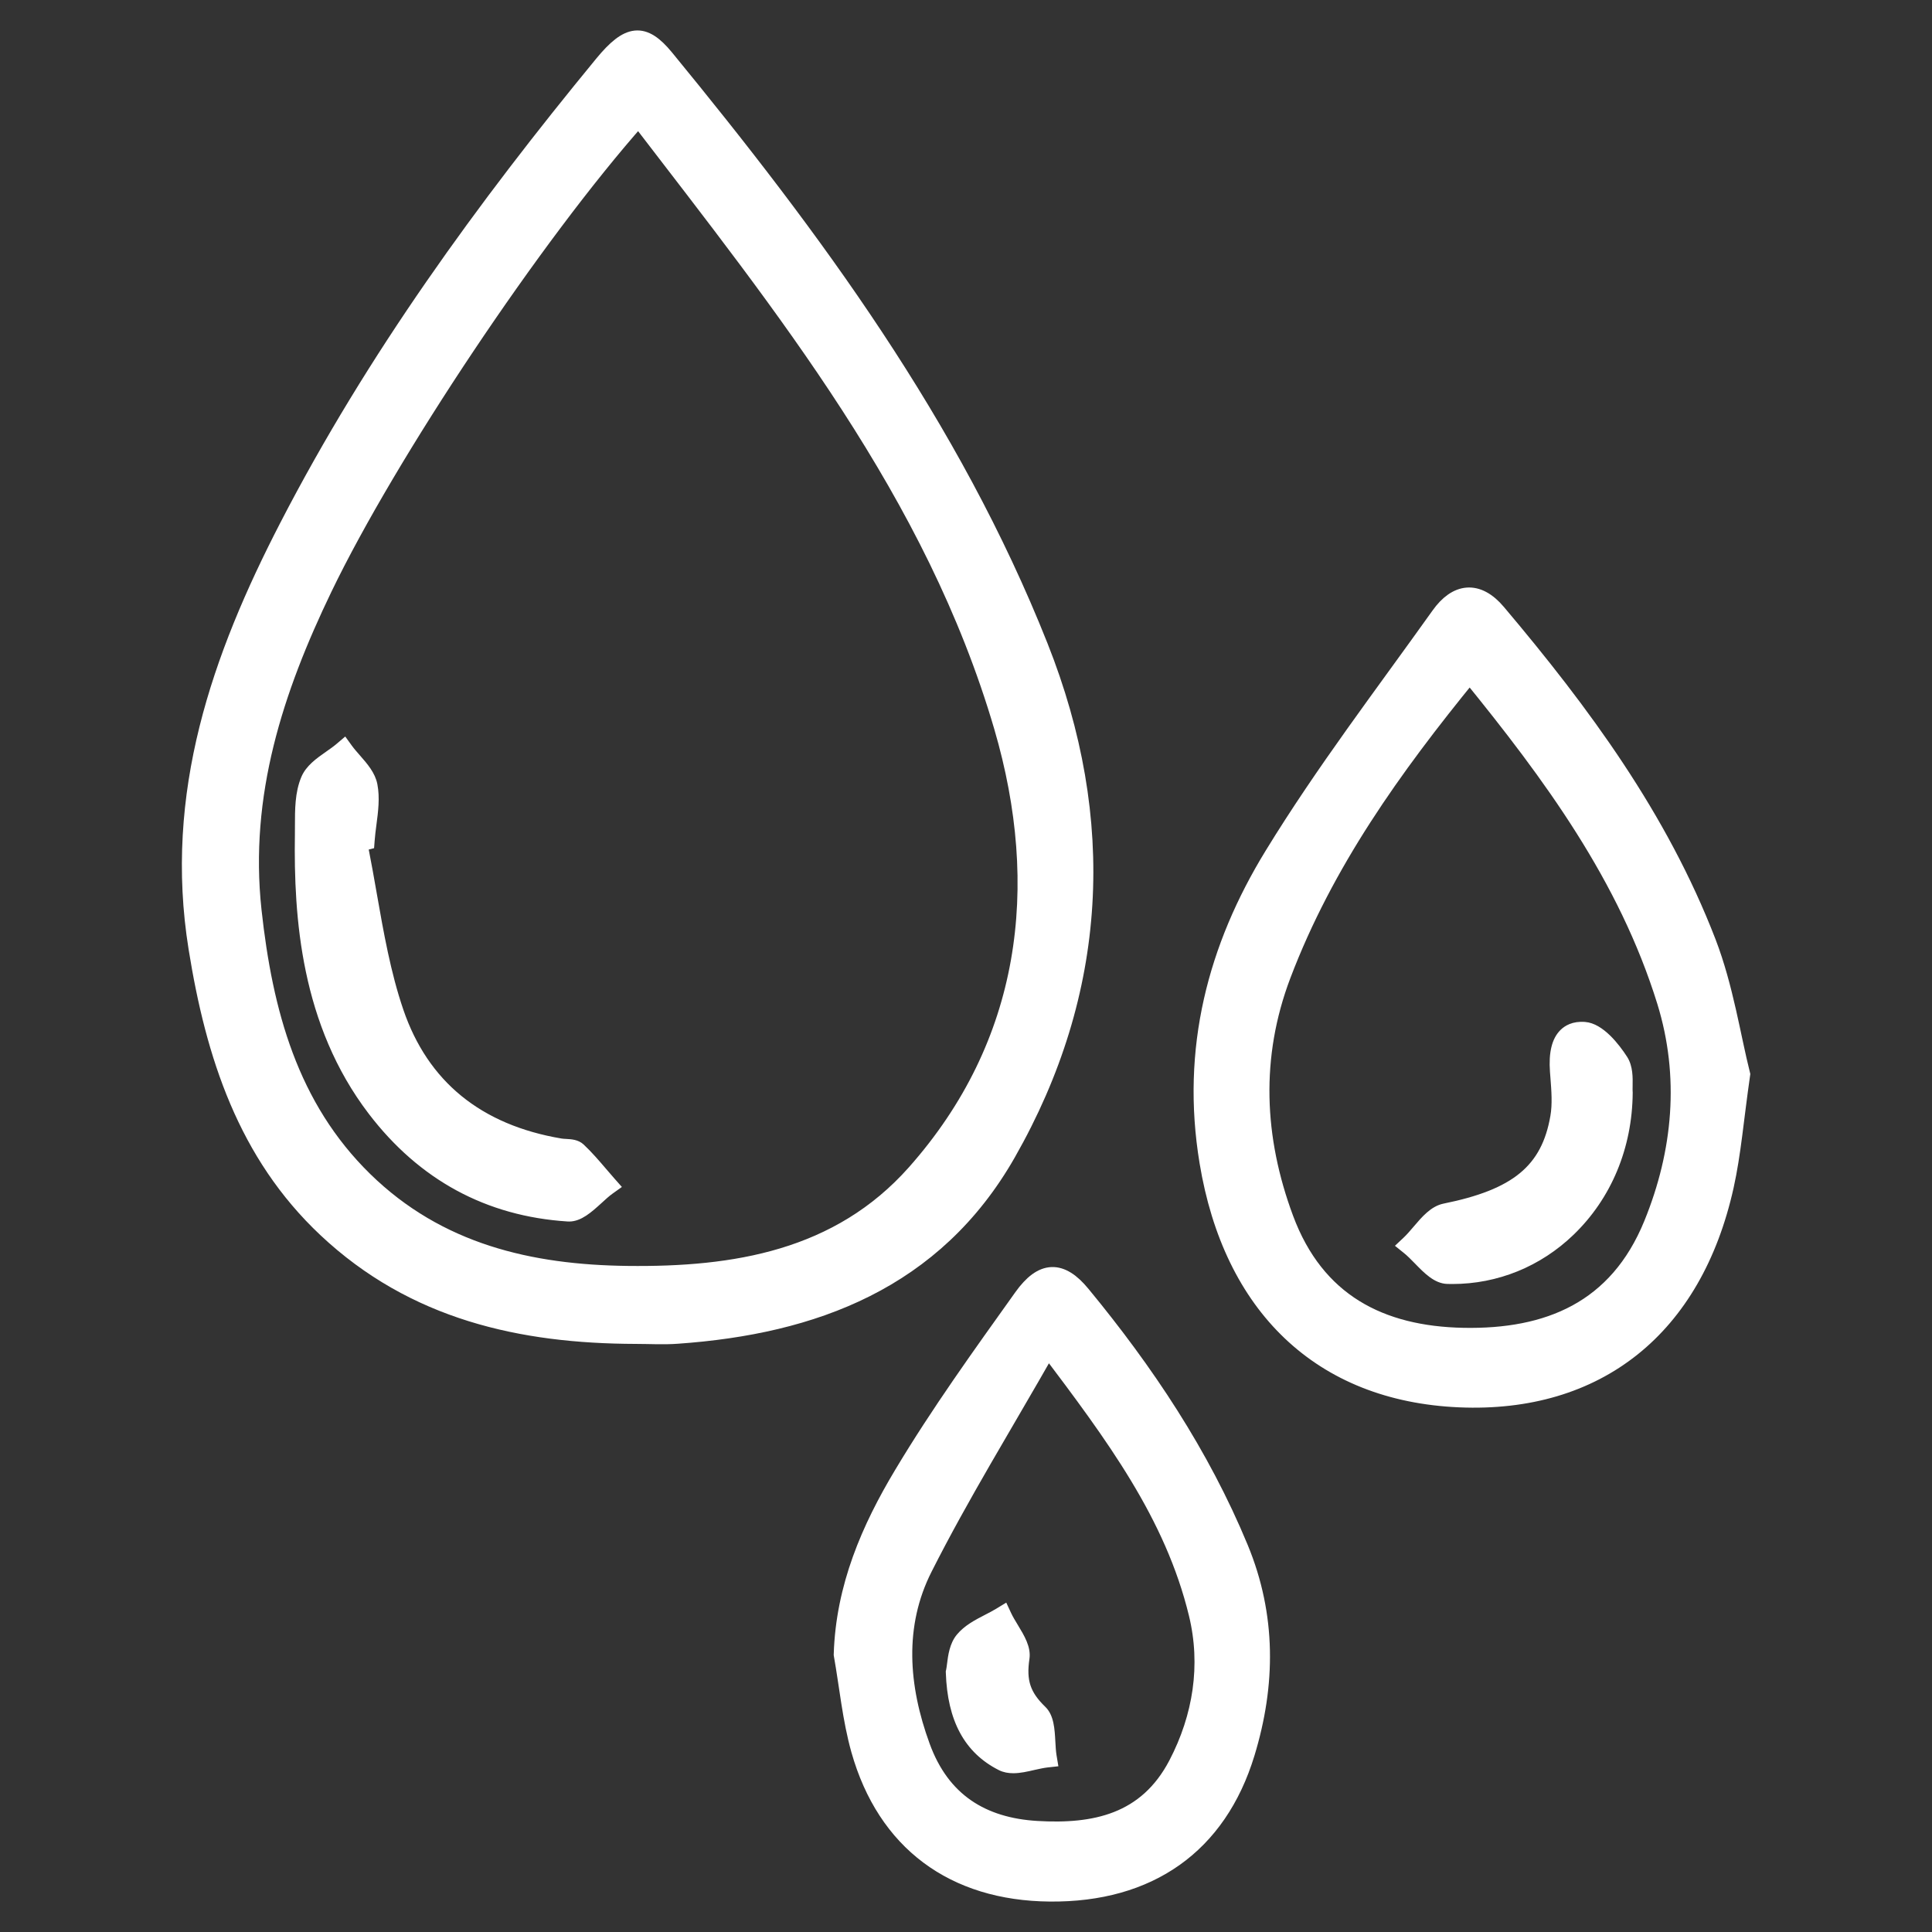 <?xml version="1.0" encoding="utf-8"?>
<!-- Generator: Adobe Illustrator 26.2.1, SVG Export Plug-In . SVG Version: 6.00 Build 0)  -->
<svg version="1.1" id="Ebene_1" xmlns="http://www.w3.org/2000/svg" xmlns:xlink="http://www.w3.org/1999/xlink" x="0px" y="0px"
	 viewBox="0 0 500 500" style="enable-background:new 0 0 500 500;" xml:space="preserve">
<rect x="0" y="0" width="500" height="500" fill="#333333" stroke="none"/>
<style type="text/css">
	.st0{fill:#FFFFFF;}
	.st1{fill:#FFFFFF;stroke:#FFFFFF;stroke-width:4.585;stroke-miterlimit:10;}
	.st2{fill:#FFFFFF;stroke:#FFFFFF;stroke-miterlimit:10;}
	.st3{fill:#FFFFFF;stroke:#FFFFFF;stroke-width:4.362;stroke-miterlimit:10;}
	.st4{fill:#FFFFFF;stroke:#FFFFFF;stroke-width:6.491;stroke-miterlimit:10;}
</style>
<g>
	<g>
		<path class="st3" d="M269.07,167.31c-22.73-57.26-58.6-105.72-96.87-152.39c-5.72-6.95-9.54-6.46-16.16,1.57
			c-30.7,37.31-59.1,76.34-81.51,119.71c-17.6,34.06-29.98,69.29-23.56,109.18c4.45,27.77,12.77,53.25,33.46,72.7
			c22.76,21.38,50.5,27.45,80.06,27.54c3.61,0,7.23,0.23,10.82-0.04c35.22-2.47,66.57-14.07,85.42-47.12
			C284.54,256.69,286.91,212.25,269.07,167.31z M236.86,303.53c-19.79,22.3-46.84,26.61-74.47,26.27
			c-25.12-0.3-48.97-5.7-68.11-24.42c-19.3-18.89-25.9-43.39-28.77-69.72c-3.26-30.13,5.65-57.22,18.31-83.49
			c16.76-34.76,54.42-91.23,81.43-121.66c37.7,49.17,76.44,97.08,94.17,157.6C271.54,229.52,266.43,270.18,236.86,303.53z"/>
	</g>
	<g>
		<path class="st3" d="M441.95,243.89c-12.43-32.25-32.52-59.47-54.38-85.37c-5.23-6.22-10.66-5.43-15.04,0.73
			c-14.63,20.52-29.98,40.58-43.14,62.08c-14.66,23.93-21.61,50.2-16.79,79.35c6.15,37.34,29.18,59.81,65.09,61.36
			c35.64,1.54,60.66-18.31,68.83-55.07c1.88-8.47,2.56-17.2,4.24-28.91C448.31,268.33,446.44,255.57,441.95,243.89z M427.57,316.8
			c-9.05,22.17-26.96,29.44-48.86,29.02c-21.41-0.41-38.09-8.86-46.12-30.45c-7.7-20.72-8.67-41.93-0.7-62.98
			c11.04-29.08,28.7-53.72,48.46-77.93c21.16,26.01,40.64,52.43,50.65,84.71C436.97,278.5,435.16,298.21,427.57,316.8z"/>
	</g>
	<g>
		<path class="st3" d="M320.9,400.69c-10.06-24.32-24.42-45.76-40.89-65.75c-5.43-6.61-10.26-6.56-15.47,0.75
			c-10.71,15.01-21.54,30.02-31.02,45.87c-8.41,14.02-15.04,29.19-15.57,46.62c1.46,8.24,2.24,16.69,4.49,24.7
			c6.75,23.89,24.35,36.84,49.26,37.06c25.65,0.24,43.58-12.33,50.86-36.2C327.99,435.95,328.12,418.17,320.9,400.69z
			 M304.58,456.58c-7.85,15.01-21.32,17.74-36.23,16.86c-14.18-0.84-24.66-7.29-29.81-21.44c-5.65-15.44-6.89-31.44,0.61-46.24
			c9.54-18.89,20.69-36.89,32.07-56.9c17.13,22.69,32.38,43.15,38.6,68.78C313.06,430.95,310.93,444.4,304.58,456.58z"/>
	</g>
	<g>
		<path class="st2" d="M156.95,306.72c-3.3,2.36-6.73,6.93-9.88,6.73c-20.15-1.29-36.94-10.36-49.51-26.83
			C81.78,265.93,78.62,241.36,79,215.98c0.05-4.67-0.27-9.76,1.44-13.85c1.34-3.19,5.5-5.12,8.42-7.61
			c2.15,2.96,5.52,5.66,6.15,8.92c0.85,4.4-0.4,9.26-0.74,13.92c-0.67,0.17-1.32,0.32-1.98,0.49c3.07,14.8,4.71,30.11,9.54,44.28
			c6.96,20.41,22.44,31.67,43.02,35.15c1.48,0.26,3.41-0.02,4.35,0.86C151.99,300.76,154.41,303.83,156.95,306.72z"/>
		<path class="st2" d="M147.29,315.63c-0.12,0-0.24,0-0.36-0.01c-20.91-1.34-38.1-10.66-51.1-27.68
			c-17.46-22.88-19.33-50.49-19.01-71.99c0.01-0.71,0.01-1.44,0.01-2.18c0-4.24-0.01-8.63,1.61-12.48c1.17-2.79,3.76-4.61,6.26-6.36
			c1-0.7,1.94-1.36,2.76-2.06l1.8-1.53l1.38,1.91c0.61,0.84,1.34,1.67,2.11,2.55c1.9,2.17,3.87,4.41,4.42,7.24
			c0.66,3.42,0.2,6.96-0.25,10.37c-0.19,1.43-0.36,2.78-0.46,4.13l-0.12,1.57l-1.49,0.38c0.78,3.94,1.48,7.92,2.16,11.8
			c1.77,10.09,3.6,20.52,6.89,30.15c6.42,18.81,20.32,30.15,41.32,33.7c0.36,0.06,0.8,0.09,1.26,0.11c1.33,0.07,3,0.17,4.22,1.31
			c2.12,1.99,4.02,4.22,5.86,6.37c0.68,0.79,1.35,1.58,2.04,2.36l1.6,1.81l-1.96,1.4c-0.94,0.67-1.92,1.57-2.95,2.52
			C152.79,313.29,150.22,315.63,147.29,315.63z M88.51,197.56c-0.44,0.32-0.88,0.62-1.31,0.93c-2.09,1.47-4.06,2.85-4.74,4.48
			c-1.28,3.04-1.27,6.98-1.27,10.79c0,0.75,0,1.5-0.01,2.24c-0.33,22.1,1.57,47.6,18.11,69.29c12.2,15.98,28.32,24.72,47.92,25.98
			c1.23,0.12,3.38-1.89,5.11-3.48c0.49-0.45,0.99-0.91,1.5-1.35c-0.2-0.23-0.39-0.46-0.59-0.69c-1.76-2.06-3.58-4.2-5.53-6.02
			c-0.16-0.06-0.98-0.11-1.47-0.14c-0.57-0.03-1.16-0.06-1.76-0.17c-22.36-3.79-37.82-16.44-44.7-36.59
			c-3.4-9.96-5.26-20.56-7.06-30.81c-0.79-4.52-1.62-9.2-2.55-13.73l-0.42-2.04l2.02-0.51c0.17-0.04,0.33-0.08,0.49-0.12
			c0.1-0.94,0.22-1.87,0.34-2.78c0.42-3.21,0.81-6.25,0.29-8.98c-0.32-1.67-1.82-3.38-3.41-5.19
			C89.14,198.3,88.82,197.94,88.51,197.56z"/>
	</g>
	<g>
		<path class="st2" d="M419.89,282.81c-0.22,26.79-20.42,47.52-45.27,46.79c-3.23-0.09-6.35-4.78-9.52-7.34
			c2.99-2.81,5.65-7.44,9.02-8.13c18.5-3.73,27.27-10.36,29.78-24.86c0.69-3.9,0.22-8.06-0.07-12.05
			c-0.38-5.19,0.54-10.51,6.2-10.06c3.19,0.24,6.71,4.52,8.86,7.83C420.34,277.27,419.71,281.03,419.89,282.81z"/>
		<path class="st2" d="M375.88,331.8c-0.44,0-0.89-0.01-1.33-0.02c-3.09-0.09-5.6-2.66-8.02-5.15c-0.98-1-1.91-1.95-2.81-2.68
			l-1.95-1.57l1.82-1.71c0.86-0.81,1.71-1.8,2.61-2.86c2.17-2.55,4.42-5.19,7.46-5.82c18.19-3.67,25.79-9.93,28.07-23.1
			c0.55-3.13,0.28-6.61,0.02-9.97l-0.12-1.55c-0.36-4.95,0.48-8.37,2.56-10.44c1.03-1.03,2.9-2.2,5.99-1.95
			c4.4,0.33,8.48,5.67,10.51,8.82c1.42,2.23,1.37,5.11,1.33,7.22c-0.01,0.63-0.02,1.22,0.01,1.58l0.01,0.12l0,0.12
			c-0.11,14.14-5.49,27.05-15.15,36.35C398.44,327.34,387.46,331.8,375.88,331.8z M368.22,322.14c0.48,0.47,0.96,0.96,1.43,1.44
			c1.65,1.69,3.7,3.79,5.03,3.83c10.88,0.32,21.26-3.72,29.22-11.38c8.78-8.45,13.68-20.22,13.81-33.13
			c-0.05-0.59-0.04-1.26-0.02-1.96c0.03-1.55,0.07-3.68-0.64-4.79c-2.55-3.95-5.44-6.7-7.18-6.83c-1.74-0.14-2.37,0.49-2.58,0.7
			c-1.08,1.07-1.54,3.57-1.29,7.03l0.12,1.53c0.28,3.63,0.57,7.38-0.07,11.05c-2.61,15.12-11.44,22.58-31.49,26.62
			c-1.56,0.32-3.32,2.38-5.01,4.37C369.1,321.13,368.67,321.64,368.22,322.14z"/>
	</g>
	<g>
		<path class="st2" d="M270.8,454.76c-3.73,0.41-8.21,2.38-11.09,0.94c-8.1-4.09-11.89-11.77-12.25-22.9
			c0.43-1.72,0.34-5.77,2.24-8.06c2.33-2.81,6.3-4.16,9.56-6.15c1.62,3.49,4.98,7.23,4.51,10.36c-0.94,6.31,0.34,10.29,4.87,14.67
			C270.82,445.71,270.17,450.96,270.8,454.76z"/>
		<path class="st2" d="M262.24,458.41c-1.22,0-2.41-0.2-3.51-0.75c-8.66-4.37-13.05-12.47-13.45-24.78l-0.01-0.3l0.07-0.3
			c0.08-0.33,0.16-0.93,0.24-1.56c0.27-2.19,0.65-5.2,2.44-7.36c1.91-2.3,4.57-3.68,7.15-5.01c1.05-0.54,2.03-1.05,2.95-1.61
			l2.08-1.27l1.03,2.21c0.46,0.98,1.09,2.02,1.75,3.11c1.66,2.74,3.38,5.56,2.94,8.49c-0.84,5.68,0.23,8.9,4.23,12.78
			c2.12,2.02,2.3,5.44,2.48,8.74c0.07,1.3,0.14,2.53,0.32,3.6l0.38,2.27l-2.29,0.25c-1.04,0.12-2.19,0.38-3.41,0.65
			C265.83,457.99,264,458.41,262.24,458.41z M249.65,433.01c0.4,10.55,3.91,17.15,11.04,20.75c1.28,0.64,3.67,0.1,5.98-0.43
			c0.57-0.13,1.15-0.26,1.73-0.38c-0.05-0.63-0.08-1.27-0.12-1.9c-0.12-2.23-0.27-5-1.15-5.84c-5.03-4.87-6.57-9.51-5.52-16.57
			c0.21-1.37-1.15-3.61-2.35-5.59c-0.29-0.48-0.59-0.97-0.88-1.46c-0.41,0.21-0.81,0.42-1.21,0.63c-2.29,1.18-4.45,2.3-5.79,3.91
			c-0.98,1.18-1.26,3.46-1.47,5.12C249.83,431.91,249.75,432.49,249.65,433.01z"/>
	</g>
</g>
</svg>
